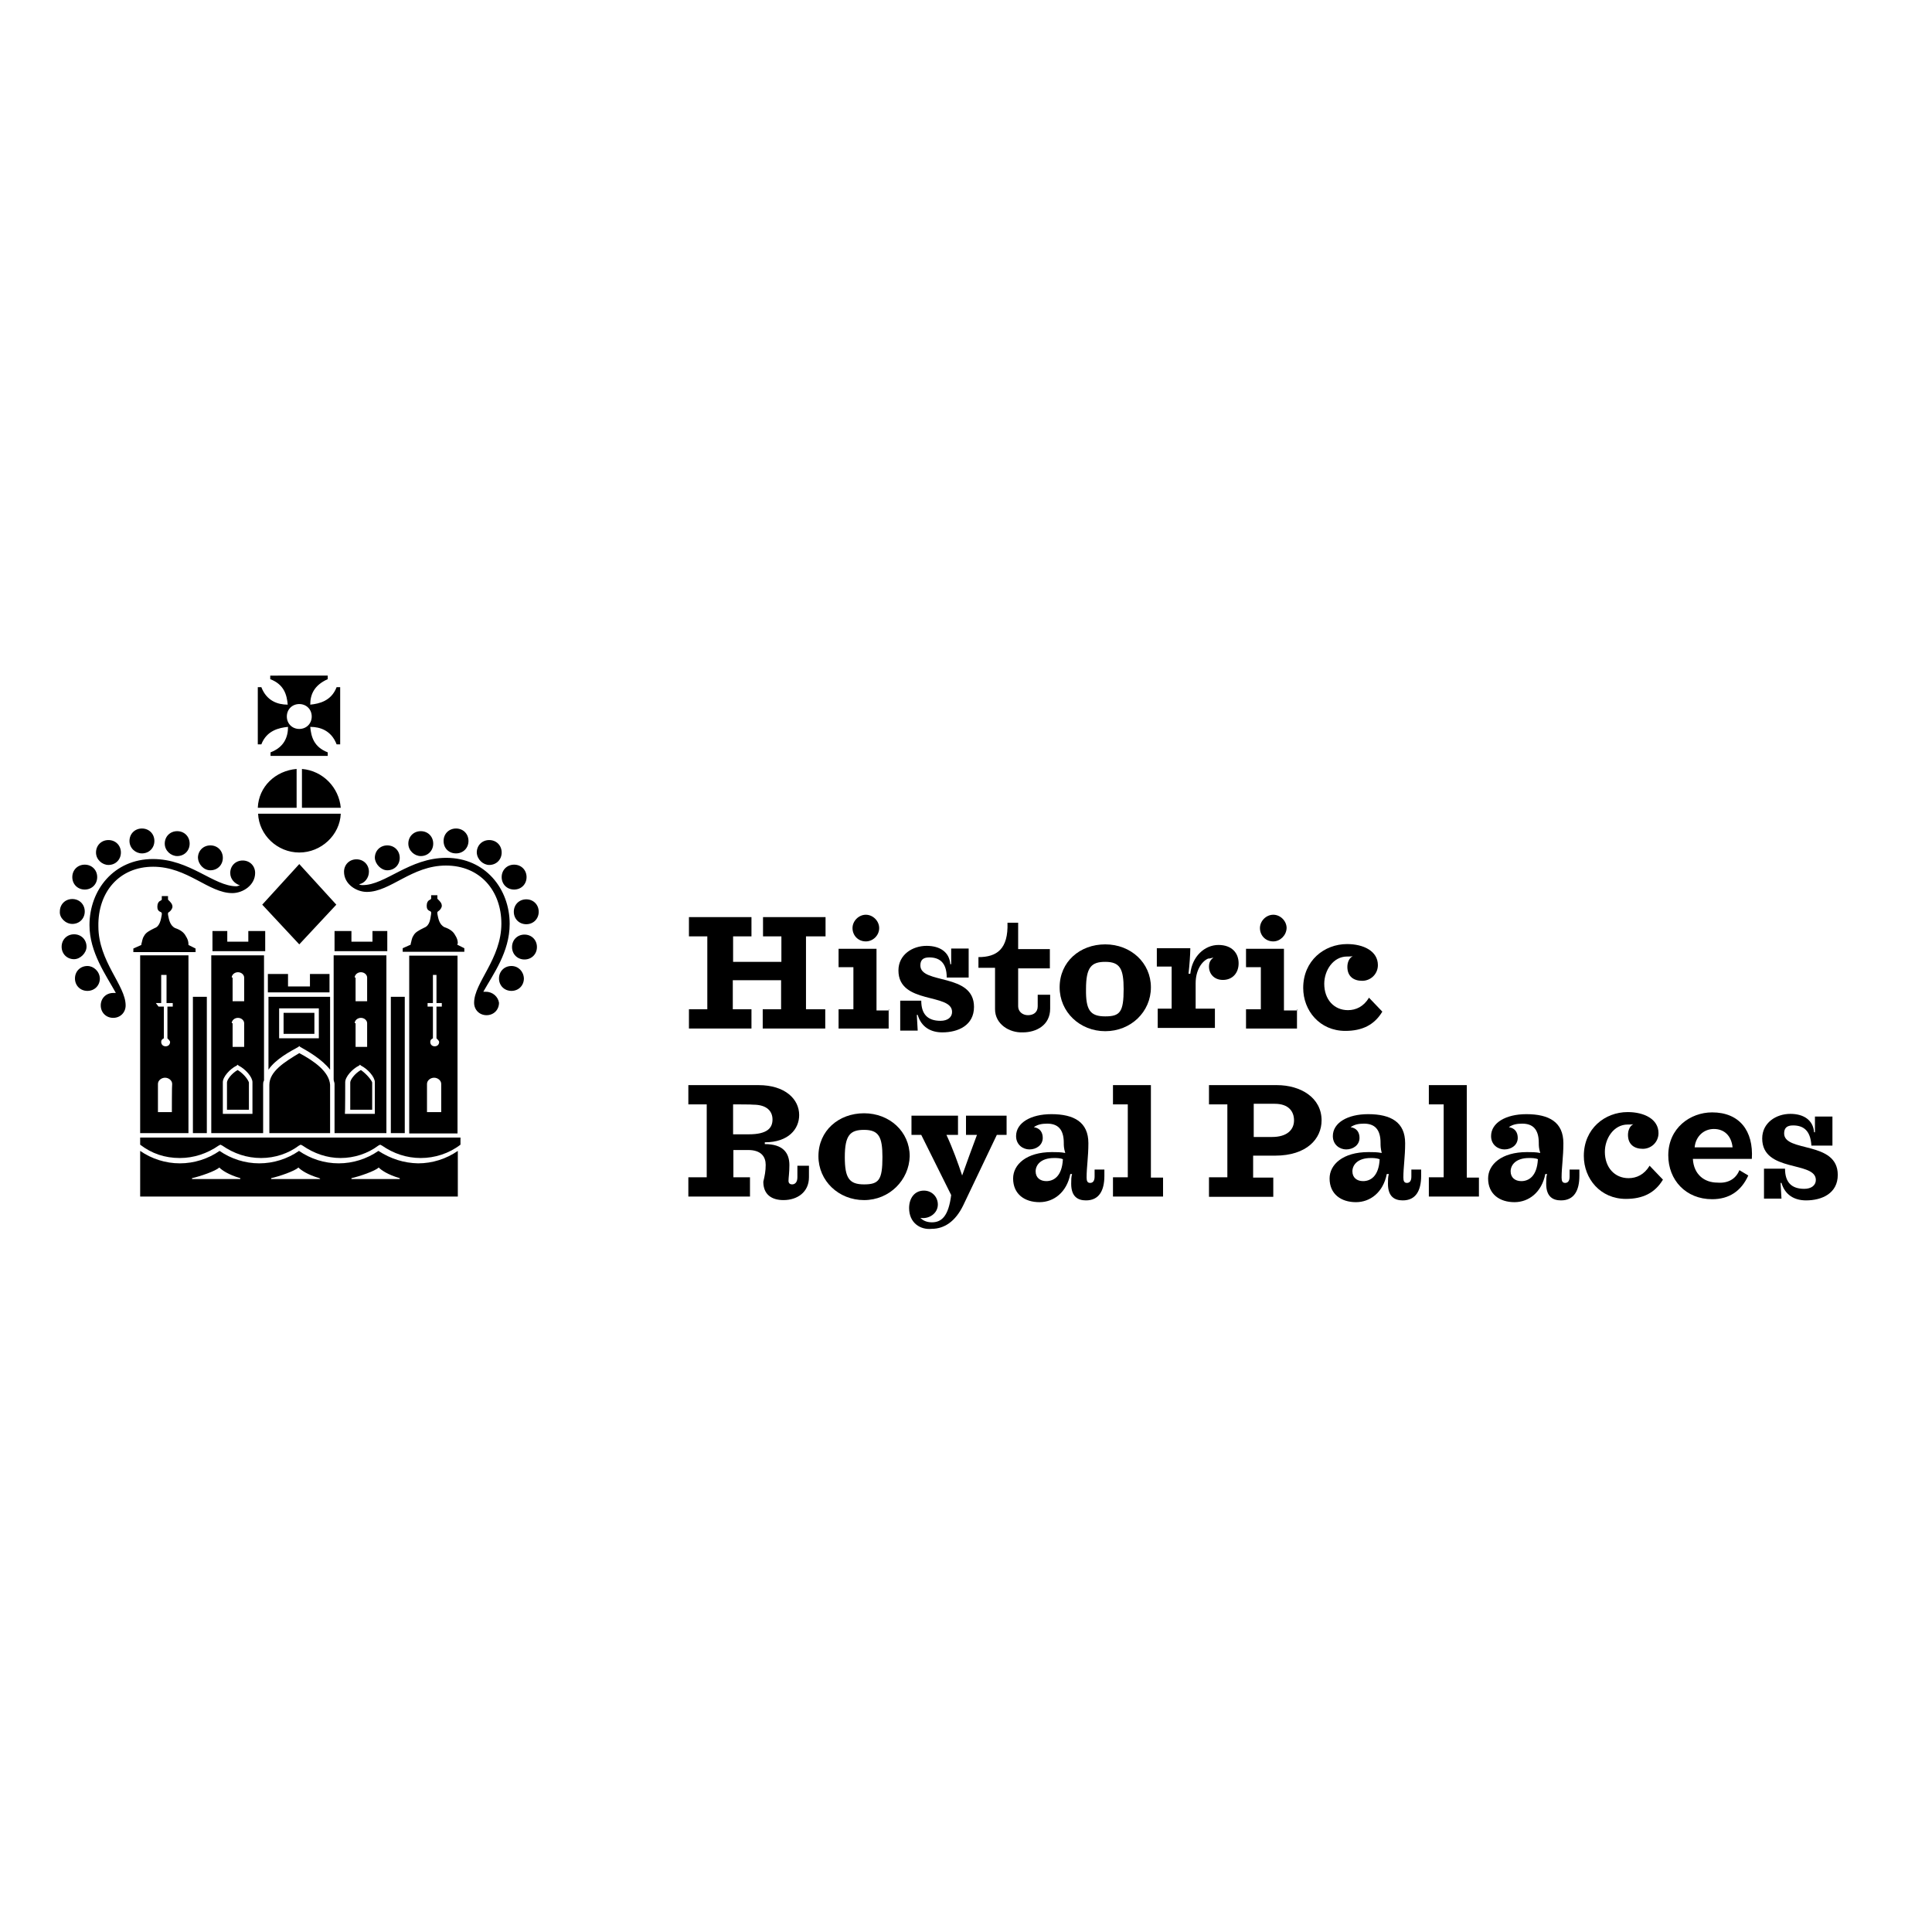 <?xml version="1.0" encoding="utf-8"?>
<!-- Generator: Adobe Illustrator 19.2.1, SVG Export Plug-In . SVG Version: 6.00 Build 0)  -->
<svg version="1.1" id="layer" xmlns="http://www.w3.org/2000/svg" xmlns:xlink="http://www.w3.org/1999/xlink" x="0px" y="0px"
	 viewBox="0 0 652 652" style="enable-background:new 0 0 652 652;" xml:space="preserve">
<g>
	<path d="M247.4,340.6h6.2v6.5h-21.1v-6.5h6.2v-24.6h-6.2v-6.5h21.1v6.5h-6.2v8.6h16.3v-8.6h-6.2v-6.5h21.1v6.5H272v24.6h6.5v6.5
		h-21.1v-6.5h6.2v-9.8h-16.3V340.6z"/>
	<path d="M299.9,340.6v6.5H283v-6.5h5v-14.2h-5v-6.2h12.8v20.8h4.2V340.6z M292.2,317.7c-2.7,0-4.5-2.1-4.5-4.5
		c0-2.4,2.1-4.5,4.5-4.5c2.4,0,4.5,2.1,4.5,4.5C296.7,315.7,294.6,317.7,292.2,317.7z"/>
	<path d="M313.6,323.1c-2.1,0-3,0.9-3,2.7c0,6.5,18.1,2.4,18.1,14c0,6.2-5.3,8.6-10.7,8.6c-3.9,0-7.1-1.8-8.3-5.9h-0.3l0.3,5.3h-5.9
		v-10.1h7.1c0,4.5,2.1,6.8,6.5,6.8c2.4,0,3.9-1.2,3.9-3c0-6.5-18.1-2.4-18.1-14c0-5.3,4.7-8.3,9.5-8.3c4.5,0,7.7,2.1,8,6.2h0.3
		c0-1.8,0-3.6,0-5.3h5.9v9.8h-7.4C319.5,324.6,316.8,323.1,313.6,323.1z"/>
	<path d="M335.8,340.6v-14h-5.6v-3.6c6.2,0,10.1-2.7,9.8-11.6h3.6v8.9h10.7v6.5h-10.7v12.8c0,1.8,1.5,3,3.3,3c1.8,0,3.3-0.9,3.3-3
		v-3.9h4.2v4.7c0,5.6-4.7,8-9.2,8C340.6,348.6,335.8,345.6,335.8,340.6z"/>
	<path d="M373,348c-8.6,0-15.4-6.5-15.4-14.8c0-8.6,6.8-14.5,15.4-14.5c8.6,0,15.4,6.2,15.4,14.5C388.4,341.5,381.6,348,373,348z
		 M373,343c5,0,6.2-1.5,6.2-9.2c0-6.8-1.2-9.2-6.2-9.2c-4.7,0-6.5,1.8-6.5,9.2C366.4,340.9,367.9,343,373,343z"/>
	<path d="M411.2,318.9c4.5,0,6.8,2.7,6.8,6.2c0,3.3-2.1,5.6-5.3,5.6c-3,0-4.7-2.1-4.7-4.5c0-1.5,0.6-2.4,1.5-3
		c-0.6,0-0.9,0.3-1.8,0.3c-2.1,0.9-4.2,3.9-4.2,8.3v8.6h6.5v6.5h-19.3v-6.5h4.7v-14.2h-5v-6.2h11.3c0,2.1-0.3,5.9-0.6,8.6h0.6
		C402.3,322.8,406.5,318.9,411.2,318.9z"/>
	<path d="M437.7,340.6v6.5h-17.2v-6.5h5v-14.2h-5v-6.2h12.8v20.8h4.5V340.6z M429.7,317.7c-2.7,0-4.5-2.1-4.5-4.5
		c0-2.4,2.1-4.5,4.5-4.5c2.4,0,4.5,2.1,4.5,4.5C434.1,315.7,432,317.7,429.7,317.7z"/>
	<path d="M454.6,322.8c-4.7,0-7.7,4.7-7.7,9.2c0,5.3,3.3,8.9,8,8.9c2.7,0,5.3-1.2,7.1-4.2l4.5,4.7c-2.7,4.5-6.8,6.5-12.5,6.5
		c-8.6,0-14.2-6.8-14.2-14.5c0-9.2,7.1-14.8,14.8-14.8c5.6,0,10.4,2.4,10.4,7.1c0,3-2.4,5.3-5.3,5.3s-5-1.5-5-4.7
		c0-1.5,0.6-3,1.8-3.6C455.8,322.8,455.5,322.8,454.6,322.8z"/>
	<path d="M258.4,393.1c0-2.7-1.5-5-5.9-5h-5v9.2h5.6v6.5h-20.8v-6.5h6.2v-24.6h-6.2v-6.5H256c8.9,0,13.7,4.7,13.7,10.1
		c0,4.7-3.6,9.2-11.6,9.2v0.6c6.2,0,8.3,3,8.3,7.1c0,2.7-0.3,4.2-0.3,5.3c0,0.9,0.6,1.2,1.2,1.2c0.9,0,1.8-0.6,1.8-2.4v-3.9h3.9v3.9
		c0,5-3.9,7.7-8.6,7.7c-3.9,0-6.8-1.8-6.8-6.2C258.1,396.7,258.4,395.2,258.4,393.1z M247.4,372.7v10.1h5.3c6.2,0,8-2.1,8-5
		c0-2.7-1.8-5-6.5-5C254.2,372.7,247.4,372.7,247.4,372.7z"/>
	<path d="M291.6,405c-8.6,0-15.4-6.5-15.4-14.8c0-8.6,6.8-14.5,15.4-14.5s15.4,6.2,15.4,14.5C306.8,398.2,300.2,405,291.6,405z
		 M291.6,399.7c5,0,6.2-1.5,6.2-9.2c0-6.8-1.2-9.2-6.2-9.2c-4.7,0-6.5,1.8-6.5,9.2C285.1,397.6,286.6,399.7,291.6,399.7z"/>
	<path d="M306.8,407.7c0-3.3,1.8-5.9,5-5.9c2.7,0,4.7,2.1,4.7,4.7c0,3-3,5-5.9,4.5c0.9,0.9,2.1,1.5,3.9,1.5c3.3,0,5.6-2.1,6.5-9.2
		L310.9,383h-3.3v-6.5h15.7v6.5h-3.9c2.1,4.5,3.9,9.5,5.3,13.7c1.5-4.2,3.3-9.2,5-13.7H326v-6.5h13.7v6.5h-3.3l-11.3,23.7
		c-2.7,5.6-6.5,8-10.7,8C310.6,415.1,306.8,412.7,306.8,407.7z"/>
	<path d="M359,385.7c0-4.7-2.1-6.5-5.6-6.5c-1.8,0-3.3,0.3-4.5,1.2c2.1,0.3,3,1.8,3,3.6c0,2.4-2.1,3.9-4.5,3.9
		c-2.1,0-4.5-1.5-4.5-4.5c0-4.5,5-7.4,11.9-7.4c7.7,0,12.5,2.7,12.5,9.8c0,4.7-0.6,8-0.6,11.6c0,1.2,0.3,1.8,1.2,1.8
		c0.6,0,1.5-0.3,1.5-2.1v-2.4h3.3v2.1c0,5-1.8,8.3-6.2,8.3c-2.7,0-5-1.2-5-5.6c0-1.2,0-2.4,0.3-3.3h-0.6c-1.2,6.2-5.6,9.5-10.4,9.5
		c-5,0-8.9-2.7-8.9-8c0-4.7,4.5-8.9,13.1-8.9c1.5,0,3,0,4.5,0.3C359,387.5,359,386.6,359,385.7z M355.7,390.8
		c-4.5,0-6.2,2.4-6.2,4.5c0,2.1,1.5,3.3,3.6,3.3c2.4,0,5.3-1.5,5.6-7.4C357.8,390.8,356.6,390.8,355.7,390.8z"/>
	<path d="M392.5,397.3v6.5h-16.9v-6.5h5v-24.6h-5v-6.5h12.8v31.2H392.5z"/>
	<path d="M408,403.8v-6.5h6.2v-24.6H408v-6.5h22.9c8,0,15.1,4.2,15.1,11.9c0,6.2-5,11.9-15.7,11.9h-7.4v7.4h6.8v6.5H408z
		 M423.1,372.7v11h6.2c5,0,7.4-2.4,7.4-5.6c0-3-1.8-5.6-6.5-5.6h-7.1V372.7z"/>
	<path d="M465.9,385.7c0-4.7-2.1-6.5-5.6-6.5c-1.8,0-3.3,0.3-4.5,1.2c2.1,0.3,3,1.8,3,3.6c0,2.4-2.1,3.9-4.5,3.9
		c-2.1,0-4.5-1.5-4.5-4.5c0-4.5,5-7.4,11.9-7.4c7.7,0,12.5,2.7,12.5,9.8c0,4.7-0.6,8-0.6,11.6c0,1.2,0.3,1.8,1.2,1.8
		c0.6,0,1.5-0.3,1.5-2.1v-2.4h3.3v2.1c0,5-1.8,8.3-6.2,8.3c-2.7,0-5-1.2-5-5.6c0-1.2,0-2.4,0.3-3.3H468c-1.2,6.2-5.6,9.5-10.4,9.5
		c-5,0-8.9-2.7-8.9-8c0-4.7,4.5-8.9,13.1-8.9c1.5,0,3,0,4.5,0.3C465.9,387.5,465.9,386.6,465.9,385.7z M462.6,390.8
		c-4.5,0-6.2,2.4-6.2,4.5c0,2.1,1.5,3.3,3.6,3.3c2.4,0,5.3-1.5,5.6-7.4C464.4,390.8,463.5,390.8,462.6,390.8z"/>
	<path d="M499.1,397.3v6.5h-16.9v-6.5h5v-24.6h-5v-6.5H495v31.2H499.1z"/>
	<path d="M519.3,385.7c0-4.7-2.1-6.5-5.6-6.5c-1.8,0-3.3,0.3-4.5,1.2c2.1,0.3,3,1.8,3,3.6c0,2.4-2.1,3.9-4.5,3.9
		c-2.1,0-4.5-1.5-4.5-4.5c0-4.5,5-7.4,11.9-7.4c7.7,0,12.5,2.7,12.5,9.8c0,4.7-0.6,8-0.6,11.6c0,1.2,0.3,1.8,1.2,1.8
		c0.6,0,1.5-0.3,1.5-2.1v-2.4h3.3v2.1c0,5-1.8,8.3-6.2,8.3c-2.7,0-5-1.2-5-5.6c0-1.2,0-2.4,0.3-3.3h-0.6c-1.2,6.2-5.6,9.5-10.4,9.5
		c-5,0-8.9-2.7-8.9-8c0-4.7,4.5-8.9,13.1-8.9c1.5,0,3,0,4.5,0.3C519.3,387.5,519.3,386.6,519.3,385.7z M516,390.8
		c-4.5,0-6.2,2.4-6.2,4.5c0,2.1,1.5,3.3,3.6,3.3c2.4,0,5.3-1.5,5.6-7.4C518.1,390.8,516.9,390.8,516,390.8z"/>
	<path d="M549.3,379.5c-4.7,0-7.7,4.7-7.7,9.2c0,5.3,3.3,8.9,8,8.9c2.7,0,5.3-1.2,7.1-4.2l4.5,4.7c-2.7,4.5-6.8,6.5-12.5,6.5
		c-8.6,0-14.2-6.8-14.2-14.5c0-9.2,7.1-14.8,14.8-14.8c5.6,0,10.4,2.4,10.4,7.1c0,3-2.4,5.3-5.3,5.3s-5-1.5-5-4.7
		c0-1.5,0.6-3,1.8-3.6C550.5,379.5,550.2,379.5,549.3,379.5z"/>
	<path d="M587,394.9l3,1.8c-2.4,5.3-6.5,8-12.2,8c-8.9,0-14.8-6.5-14.8-14.8c0-9.2,7.4-14.5,14.8-14.5c9.2,0,14,6.2,13.4,15.7h-19.9
		c0.3,5.3,3.9,8,8.3,8C583.1,399.4,585.8,397.9,587,394.9z M578.4,381c-3.6,0-6.2,2.7-6.5,6.2h12.8C584.3,383.3,581.9,381,578.4,381
		z"/>
	<path d="M605.1,379.8c-2.1,0-3,0.9-3,2.7c0,6.5,18.1,2.4,18.1,14c0,6.2-5.3,8.6-10.7,8.6c-3.9,0-7.1-1.8-8.3-5.9h-0.3l0.3,5.3h-5.9
		v-10.1h7.1c0,4.5,2.1,6.8,6.5,6.8c2.4,0,3.9-1.2,3.9-3c0-6.5-18.1-2.4-18.1-14c0-5.3,4.7-8.3,9.5-8.3c4.5,0,7.7,2.1,8,6.2h0.3
		c0-1.8,0-3.6,0-5.3h5.9v9.8h-7.1C611,381.3,608.4,379.8,605.1,379.8z"/>
</g>
<g>
	<g>
		<path d="M101,291.6l-12.5,13.7l12.5,13.4l12.5-13.4L101,291.6z M97.2,245.3c0,3.3-1.2,6.8-5.9,8.6v1.2h19.3v-1.2
			c-4.7-1.8-5.6-5.3-5.9-8.6c3.3,0,7.1,1.2,8.9,5.9h1.2v-19.3h-1.2c-1.8,4.7-5.9,5.6-8.9,5.9c0-3.3,1.2-6.5,5.9-8.6v-1.2H91.2v1.2
			c4.7,1.8,5.6,5.3,5.9,8.6c-3.3,0-7.1-1.2-8.9-5.9h-1.2v19.3h1.2C90,246.5,94.2,245.6,97.2,245.3z M101,237.6
			c2.4,0,4.2,1.8,4.2,4.2s-1.8,4.2-4.2,4.2c-2.4,0-4.2-1.8-4.2-4.2S98.6,237.6,101,237.6z M29.2,319.5c0-2.4-1.8-4.2-4.2-4.2
			s-4.2,1.8-4.2,4.2c0,2.4,1.8,4.2,4.2,4.2C27.1,323.7,29.2,321.6,29.2,319.5z M29.5,326c-2.4,0-4.2,1.8-4.2,4.2
			c0,2.4,1.8,4.2,4.2,4.2s4.2-1.8,4.2-4.2C33.6,327.8,31.6,326,29.5,326z M51.7,292.5c11.6,0,18.7,8.9,26.7,8.9
			c3.6,0,7.7-2.7,7.7-6.8c0-2.4-1.8-4.2-4.2-4.2c-2.4,0-4.2,1.8-4.2,4.2c0,2.1,1.5,3.6,3.3,4.2c-0.3,0-0.9,0.3-1.2,0.3
			c-7.7,0-15.7-9.2-28.2-9.2c-13.1,0-21.4,10.4-21.4,22.3c0,9.2,5.6,16.9,8.9,22.9c-0.3,0-0.6,0-0.9,0c-2.4,0-4.2,1.8-4.2,4.2
			c0,2.4,1.8,4.2,4.2,4.2s4.2-1.8,4.2-4.2c0-6.8-9.2-14.8-9.2-26.7C33,301.1,40.2,292.5,51.7,292.5z M24.4,311.8
			c2.4,0,4.2-1.8,4.2-4.2c0-2.4-1.8-4.2-4.2-4.2s-4.2,1.8-4.2,4.2C20,309.7,22.1,311.8,24.4,311.8z M28.6,300.2
			c2.4,0,4.2-1.8,4.2-4.2c0-2.4-1.8-4.2-4.2-4.2s-4.2,1.8-4.2,4.2S26.2,300.2,28.6,300.2z M36.6,291.9c2.4,0,4.2-1.8,4.2-4.2
			s-1.8-4.2-4.2-4.2s-4.2,1.8-4.2,4.2C32.4,290.1,34.5,291.9,36.6,291.9z M47.9,288c2.4,0,4.2-1.8,4.2-4.2c0-2.4-1.8-4.2-4.2-4.2
			s-4.2,1.8-4.2,4.2C43.7,286.3,45.8,288,47.9,288z M59.8,288.9c2.4,0,4.2-1.8,4.2-4.2s-1.8-4.2-4.2-4.2c-2.4,0-4.2,1.8-4.2,4.2
			S57.7,288.9,59.8,288.9z M71,293.7c2.4,0,4.2-1.8,4.2-4.2c0-2.4-1.8-4.2-4.2-4.2s-4.2,1.8-4.2,4.2C66.9,291.6,68.7,293.7,71,293.7
			z M177,315.4c-2.4,0-4.2,1.8-4.2,4.2c0,2.4,1.8,4.2,4.2,4.2c2.4,0,4.2-1.8,4.2-4.2S179.4,315.4,177,315.4z M172.6,326
			c-2.4,0-4.2,1.8-4.2,4.2c0,2.4,1.8,4.2,4.2,4.2c2.4,0,4.2-1.8,4.2-4.2C176.7,327.8,174.9,326,172.6,326z M164,334.7
			c-0.3,0-0.6,0-0.9,0c3.3-5.9,8.9-13.4,8.9-22.9c0-11.9-8.3-22.3-21.4-22.3c-12.5,0-20.5,9.2-28.2,9.2c-0.3,0-0.9,0-1.2-0.3
			c1.8-0.3,3.3-2.1,3.3-4.2c0-2.4-1.8-4.2-4.2-4.2c-2.4,0-4.2,1.8-4.2,4.2c0,4.2,4.2,6.8,7.7,6.8c8,0,15.1-8.9,26.7-8.9
			c11.6,0,18.7,8.6,18.7,19.6c0,11.9-9.2,19.9-9.2,26.7c0,2.4,1.8,4.2,4.2,4.2s4.2-1.8,4.2-4.2C168.1,336.4,166.3,334.7,164,334.7z
			 M177.6,303.5c-2.4,0-4.2,1.8-4.2,4.2c0,2.4,1.8,4.2,4.2,4.2s4.2-1.8,4.2-4.2C181.8,305.3,180,303.5,177.6,303.5z M173.5,300.2
			c2.4,0,4.2-1.8,4.2-4.2c0-2.4-1.8-4.2-4.2-4.2s-4.2,1.8-4.2,4.2S171.1,300.2,173.5,300.2z M165.1,291.9c2.4,0,4.2-1.8,4.2-4.2
			s-1.8-4.2-4.2-4.2s-4.2,1.8-4.2,4.2C161,290.1,163.1,291.9,165.1,291.9z M153.9,288c2.4,0,4.2-1.8,4.2-4.2c0-2.4-1.8-4.2-4.2-4.2
			c-2.4,0-4.2,1.8-4.2,4.2C149.7,286.3,151.5,288,153.9,288z M142,288.9c2.4,0,4.2-1.8,4.2-4.2s-1.8-4.2-4.2-4.2
			c-2.4,0-4.2,1.8-4.2,4.2S139.9,288.9,142,288.9z M130.7,293.7c2.4,0,4.2-1.8,4.2-4.2c0-2.4-1.8-4.2-4.2-4.2
			c-2.4,0-4.2,1.8-4.2,4.2C126.6,291.6,128.6,293.7,130.7,293.7z M101,287.7c7.4,0,13.7-5.9,14-13.1H87.1
			C87.4,281.8,93.6,287.7,101,287.7z M101.9,259.5v13.1H115C114.4,265.8,109,260.1,101.9,259.5z M100.1,259.5
			c-7.1,0.6-12.8,5.9-13.1,13.1h13.1V259.5z M101,355.4c-5,3-10.1,6.2-10.1,10.7v16.3h20.5v-16.3C111.1,361.7,106.1,358.1,101,355.4
			z M80.2,361.1c-2.1,1.2-3.6,3.3-3.6,4.2v9.2h7.4v-9.2C83.8,364.6,82.6,362.6,80.2,361.1z M154.5,318.3c0-0.9-0.3-1.8-0.9-2.7
			c-0.6-1.2-1.8-2.1-3.6-2.7c-1.8-0.9-2.1-3-2.4-4.5v-0.6l0.3-0.3c0.6-0.3,1.2-1.2,1.2-1.8c0-0.9-0.6-1.5-1.2-2.1l-0.3-0.3v-1.2
			h-2.1v1.2l-0.3,0.3c-0.9,0.3-1.2,1.2-1.2,2.1c0,0.9,0.3,1.5,1.2,1.8l0.3,0.3v0.6c-0.3,1.5-0.3,3.9-2.4,4.7c-1.8,0.9-3,1.5-3.6,2.7
			c-0.6,0.9-0.6,1.8-0.9,2.7v0.3l-2.7,1.2v1.2h20.8v-1.2l-2.4-1.2L154.5,318.3z M71.3,382.4h17.5v-16.3c0-0.6,0-0.9,0.3-1.5v-42.2
			H71.3V382.4z M78.2,329.9c0-0.9,0.9-1.8,2.1-1.8s2.1,0.9,2.1,1.8v8h-3.9v-8H78.2z M78.2,345.3c0-0.9,0.9-1.8,2.1-1.8
			s2.1,0.9,2.1,1.8v8h-3.9v-8H78.2z M75.2,365.2c0-1.8,2.4-4.5,4.7-5.6l0.3-0.3l0.3,0.3c2.4,1.2,4.7,3.9,4.7,5.6v10.7H75.2
			C75.2,376.2,75.2,365.2,75.2,365.2z M111.4,336.4H90.6v24.6c2.4-3.6,7.4-6.2,10.1-7.7l0.3-0.3l0.3,0.3c2.7,1.5,7.4,4.2,10.1,7.7
			V336.4L111.4,336.4z M107.6,350.4H94.2v-10.1h13.4V350.4L107.6,350.4z M112.9,314.2v6.8h17.8v-6.8h-5v3.6h-7.1v-3.6H112.9z
			 M47.3,386.3c3.9,3,8.3,4.5,13.4,4.5c4.7,0,9.2-1.5,13.1-4.2l0.6-0.3l0.6,0.3c3.9,2.7,8.3,4.2,13.1,4.2c4.7,0,9.2-1.5,12.8-4.2
			l0.6-0.3l0.6,0.3c3.9,2.7,8.3,4.2,12.8,4.2c4.7,0,9.2-1.5,12.8-4.2l0.6-0.3l0.6,0.3c3.9,2.7,8.3,4.2,13.1,4.2
			c4.7,0,9.5-1.5,13.4-4.5v-2.4H47.3V386.3z M138.1,322.5v60h16.3v-60H138.1z M148.8,375.3h-4.7v-9.5c0-1.2,1.2-2.1,2.4-2.1
			c1.2,0,2.4,0.9,2.4,2.1V375.3z M149.1,339.7h-1.8v10.7c0.3,0.3,0.9,0.9,0.9,1.2c0,0.9-0.6,1.5-1.5,1.5c-0.9,0-1.5-0.6-1.5-1.5
			c0-0.6,0.3-0.9,0.9-1.2v-10.7h-1.8v-1.2h1.8V329h1.2v9.5h1.8V339.7L149.1,339.7z M66,320.1l-2.4-1.2v-0.3c0-0.9-0.3-1.8-0.9-2.7
			c-0.6-1.2-1.8-2.1-3.6-2.7c-1.8-0.9-2.1-3-2.4-4.5v-0.6l0.3-0.3c0.6-0.3,1.2-1.2,1.2-1.8c0-0.9-0.6-1.5-1.2-2.1l-0.3-0.3v-1.2
			h-2.1v1.2l-0.3,0.3c-0.9,0.3-1.2,1.2-1.2,2.1s0.3,1.5,1.2,1.8l0.3,0.3v0.6c-0.3,1.5-0.6,3.9-2.4,4.5c-1.8,0.9-3,1.5-3.6,2.7
			c-0.6,0.9-0.6,1.8-0.9,2.7v0.3l-2.7,1.2v1.2H66V320.1L66,320.1z M106.1,341.8H95.7v7.1h10.4V341.8z M65.1,382.4h4.7v-46h-4.7
			V382.4z M111.4,328.7h-6.8v4.2h-7.4v-4.2h-6.8v6.2h20.8v-6.2H111.4z M89.1,314.2h-5.3v3.6h-7.1v-3.6h-5v6.8h17.8v-6.8H89.1z
			 M130.4,382.4v-60h-17.8v41.9c0,0.6,0.3,0.9,0.3,1.5v16.6H130.4z M119.7,329.9c0-0.9,0.9-1.8,2.1-1.8s2.1,0.9,2.1,1.8v8H120v-8
			H119.7z M119.7,345.3c0-0.9,0.9-1.8,2.1-1.8s2.1,0.9,2.1,1.8v8H120v-8H119.7z M116.5,365.2c0-1.8,2.4-4.5,4.7-5.6l0.3-0.3l0.3,0.3
			c2.4,1.2,4.7,3.9,4.7,5.6v10.7h-10.1C116.5,375.9,116.5,365.2,116.5,365.2z M131.9,336.4v46h4.7v-46H131.9z M127.7,388.4
			c-3.9,2.7-8.6,4.2-13.4,4.2s-9.5-1.5-13.4-4.2c-3.9,2.7-8.6,4.2-13.4,4.2s-9.5-1.5-13.4-4.2c-3.9,2.7-8.6,4.2-13.4,4.2
			s-9.5-1.5-13.4-4.2v15.4h107.2v-15.4c-3.9,2.7-8.6,4.2-13.4,4.2C136.3,392.5,131.9,391.1,127.7,388.4z M81.4,397.9H64.8v-0.3
			c2.7-0.6,8-2.4,9.2-3.6c0.9,0.9,3,2.4,7.1,3.6v0.3H81.4z M108.1,397.9H91.5v-0.3c2.7-0.6,8-2.4,9.2-3.6c0.9,0.9,3,2.4,7.1,3.6
			L108.1,397.9L108.1,397.9z M135.2,397.9h-16.6v-0.3c2.7-0.6,8-2.4,9.2-3.6c0.9,0.9,3,2.4,7.1,3.6v0.3H135.2z M121.8,361.1
			c-2.1,1.2-3.6,3.3-3.6,4.2v9.2h7.4v-9.2C125.4,364.6,123.9,362.6,121.8,361.1z M63.6,382.4v-60H47.3v60H63.6z M58,375.3h-4.7v-9.5
			c0-1.2,1.2-2.1,2.4-2.1c1.2,0,2.4,0.9,2.4,2.1C58,365.8,58,375.3,58,375.3z M52.6,338.5h1.8V329h1.8v9.5h2.1v1.2h-1.8v10.7
			c0.3,0.3,0.9,0.9,0.9,1.2c0,0.9-0.6,1.5-1.5,1.5c-0.9,0-1.5-0.6-1.5-1.5c0-0.6,0.3-0.9,0.9-1.2v-10.7h-1.8L52.6,338.5L52.6,338.5z
			"/>
	</g>
</g>
</svg>
